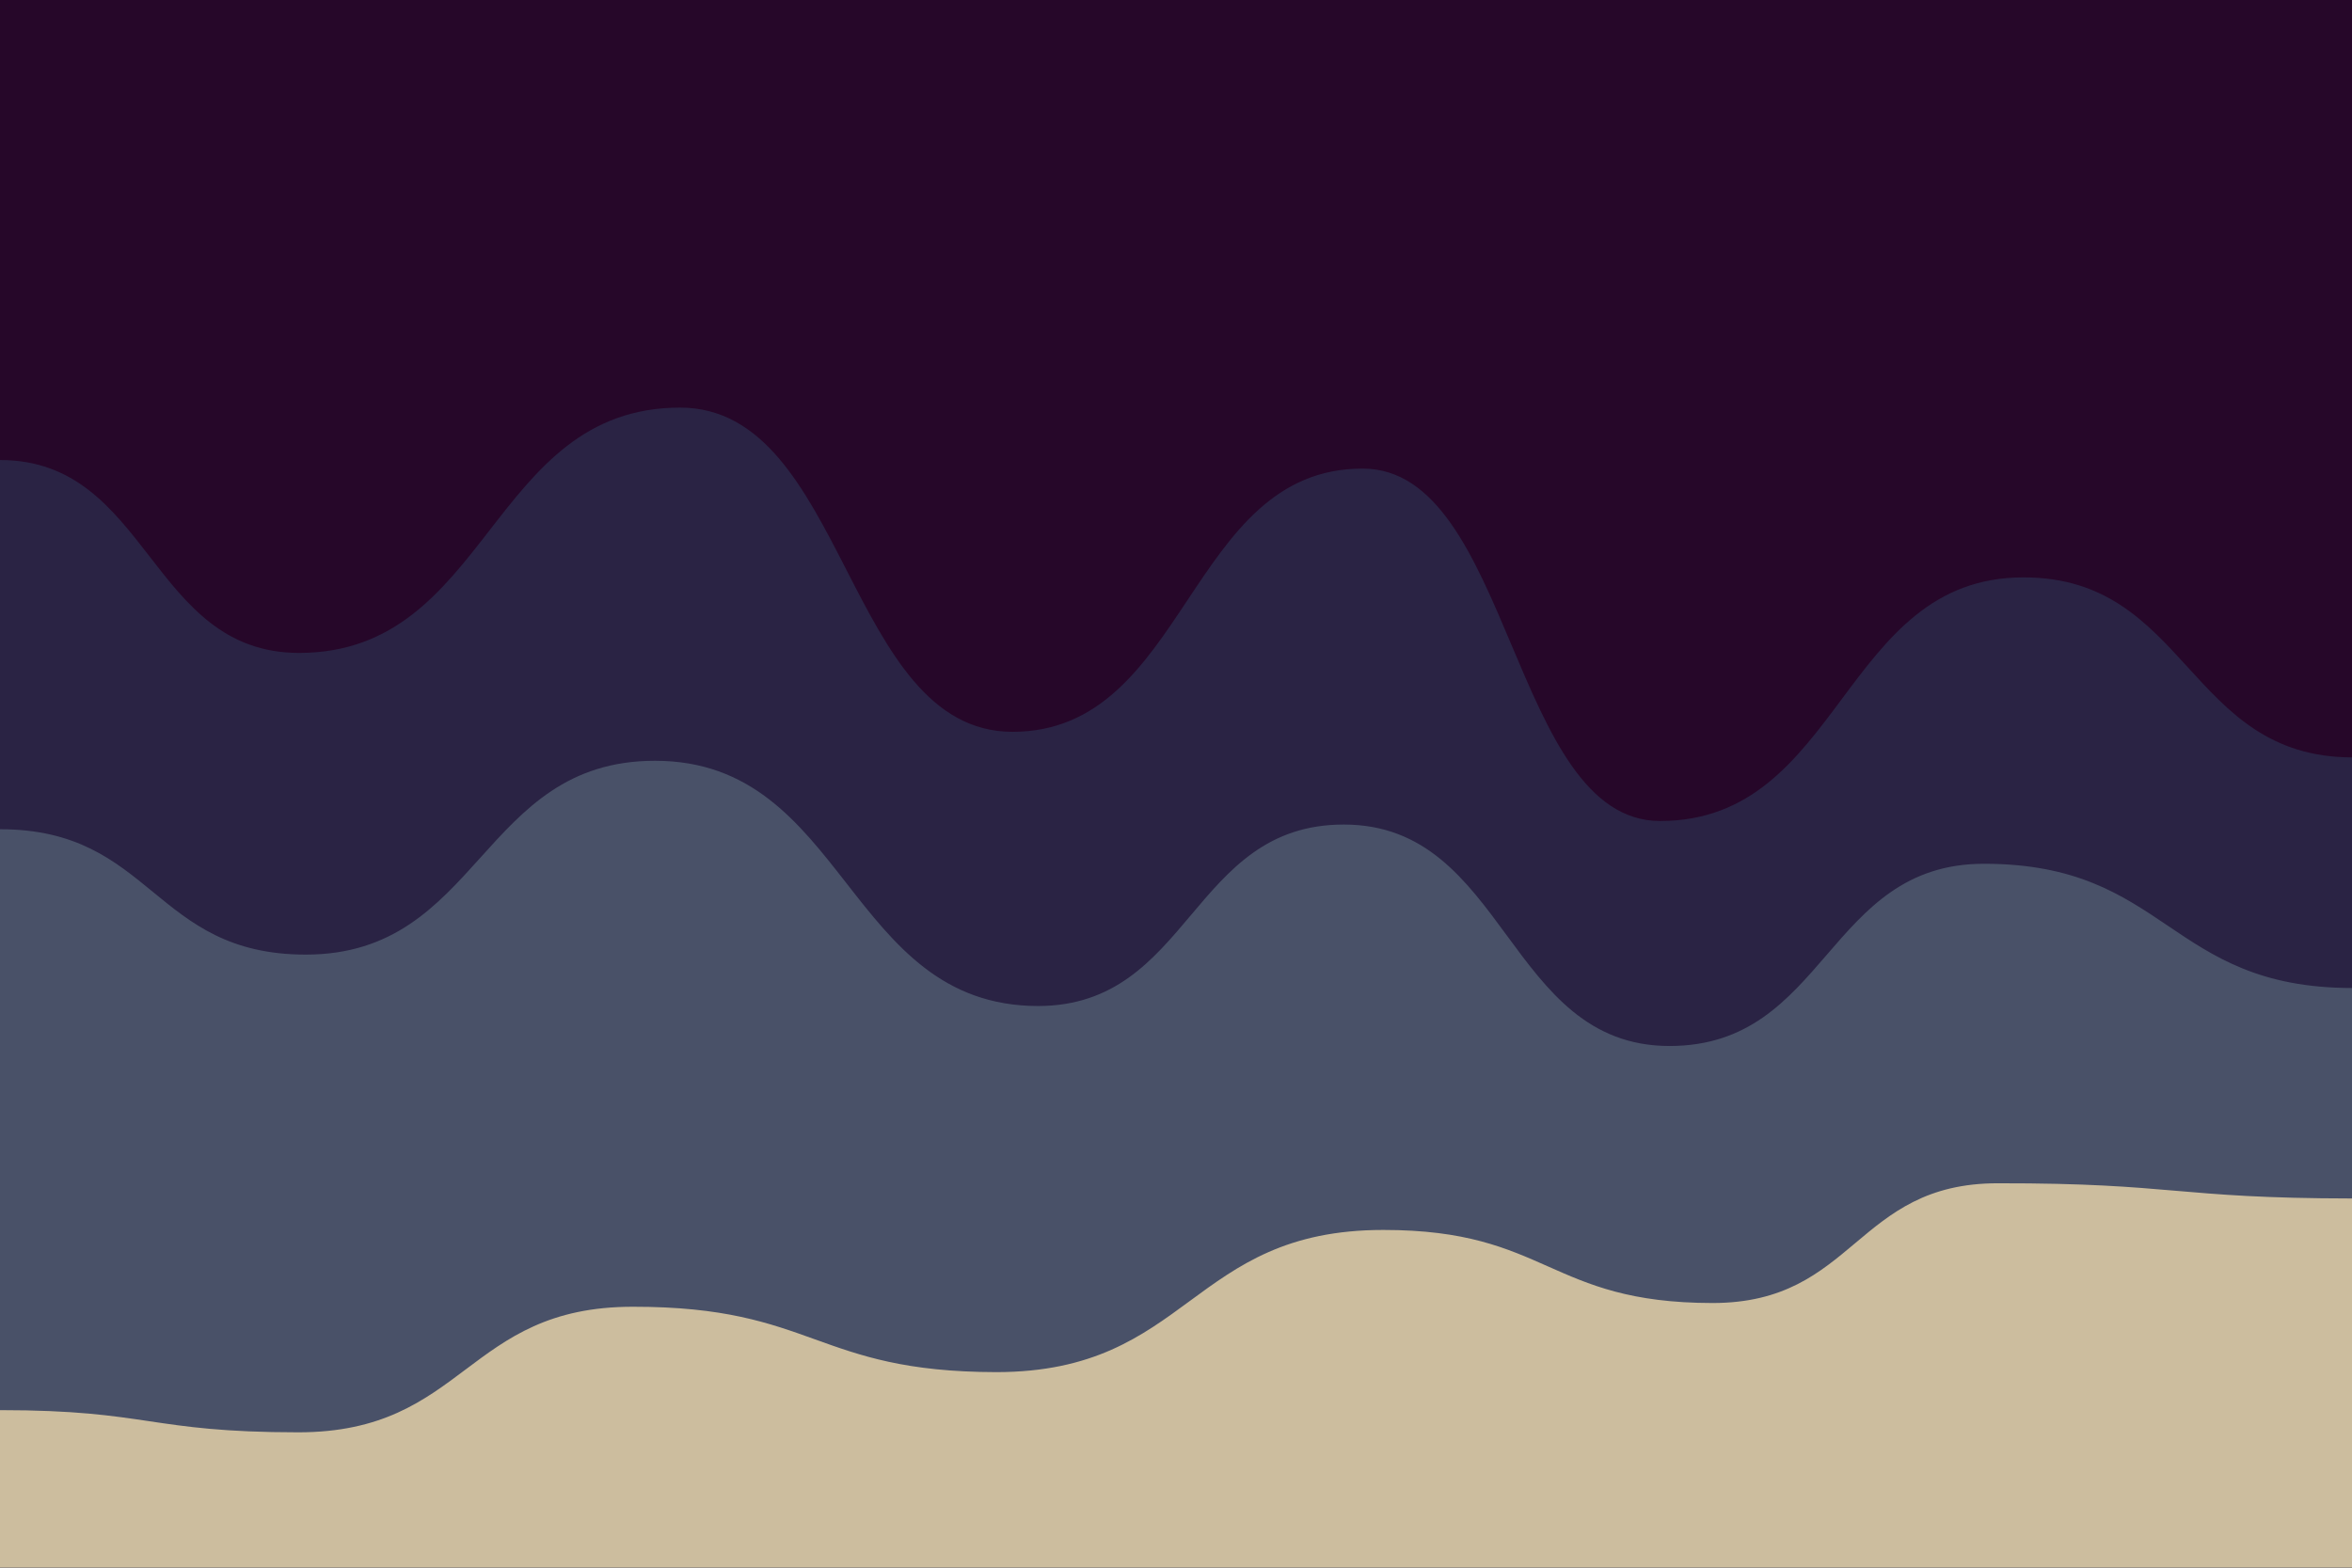 <svg xmlns="http://www.w3.org/2000/svg" version="1.1" xmlns:xlink="http://www.w3.org/1999/xlink" width="100%" height="100%" id="svgWorkerArea" viewBox="0 0 600 400" xmlns:artdraw="https://artdraw.muisca.co" style="background: white;"><defs id="defsdoc"><pattern id="patternBool" x="0" y="0" width="10" height="10" patternUnits="userSpaceOnUse" patternTransform="rotate(35)"><circle cx="5" cy="5" r="4" style="stroke: none;fill: #ff000070;"></circle></pattern></defs><g id="waves-448147546" class="cosito preview"><path id="path-911708032" fill="#260729" fill-opacity="1" stroke="#000000" stroke-opacity="1" stroke-width="0" class="grouped" d="M0,233.874 C0,233.874,0,-166.108,0,-166.126 C0,-166.108,600,-166.108,600,-166.126 C600,-166.108,600,233.874,600,233.874 C600,233.874,0,233.874,0,233.874" transform="matrix(1,0,0,1,0,166.126)"></path><path id="path-678030444" fill="#2a2344" fill-opacity="1" stroke="#000000" stroke-opacity="1" stroke-width="0" class="grouped" d="M0,233.874 C0,233.874,0,-48.749,0,-48.749 C38.15,-48.749,38.15,0.428,76.3,0.473 C124.9,0.428,124.9,-62.103,173.5,-62.126 C215.9,-62.103,215.9,20.564,258.3,20.603 C302.95,20.564,302.95,-46.629,347.6,-46.559 C385.55,-46.629,385.55,43.316,423.5,43.357 C469.85,43.316,469.85,-18.861,516.2,-18.802 C558.1,-18.861,558.1,27.065,600,27.121 C600,27.065,600,233.874,600,233.874 C600,233.874,0,233.874,0,233.874" transform="matrix(1,0,0,1,0,166.126)"></path><path id="path-458671230" fill="#495168" fill-opacity="1" stroke="#000000" stroke-opacity="1" stroke-width="0" class="grouped" d="M0,233.874 C0,233.874,0,45.435,0,45.459 C39,45.435,39,77.442,78,77.444 C122.55,77.442,122.55,27.983,167.1,27.988 C215.95,27.983,215.95,90.513,264.8,90.563 C303.8,90.513,303.8,44.234,342.8,44.262 C384.35,44.234,384.35,100.759,425.9,100.762 C466,100.759,466,54.267,506.1,54.267 C553.05,54.267,553.05,85.921,600,85.966 C600,85.921,600,233.874,600,233.874 C600,233.874,0,233.874,0,233.874" transform="matrix(1,0,0,1,0,166.126)"></path><path id="path-176873743" fill="#ccbd9e" fill-opacity="1" stroke="#000000" stroke-opacity="1" stroke-width="0" class="grouped" d="M0,233.874 C0,233.874,0,193.671,0,193.675 C38.05,193.671,38.05,199.323,76.1,199.335 C118.8,199.323,118.8,167.245,161.5,167.297 C207.85,167.245,207.85,183.92,254.2,183.977 C303.55,183.92,303.55,147.674,352.9,147.699 C394.9,147.674,394.9,166.327,436.9,166.343 C473.3,166.327,473.3,135.733,509.7,135.79 C554.85,135.733,554.85,139.619,600,139.666 C600,139.619,600,233.874,600,233.874 C600,233.874,0,233.874,0,233.874" transform="matrix(1,0,0,1,0,166.126)"></path></g></svg>